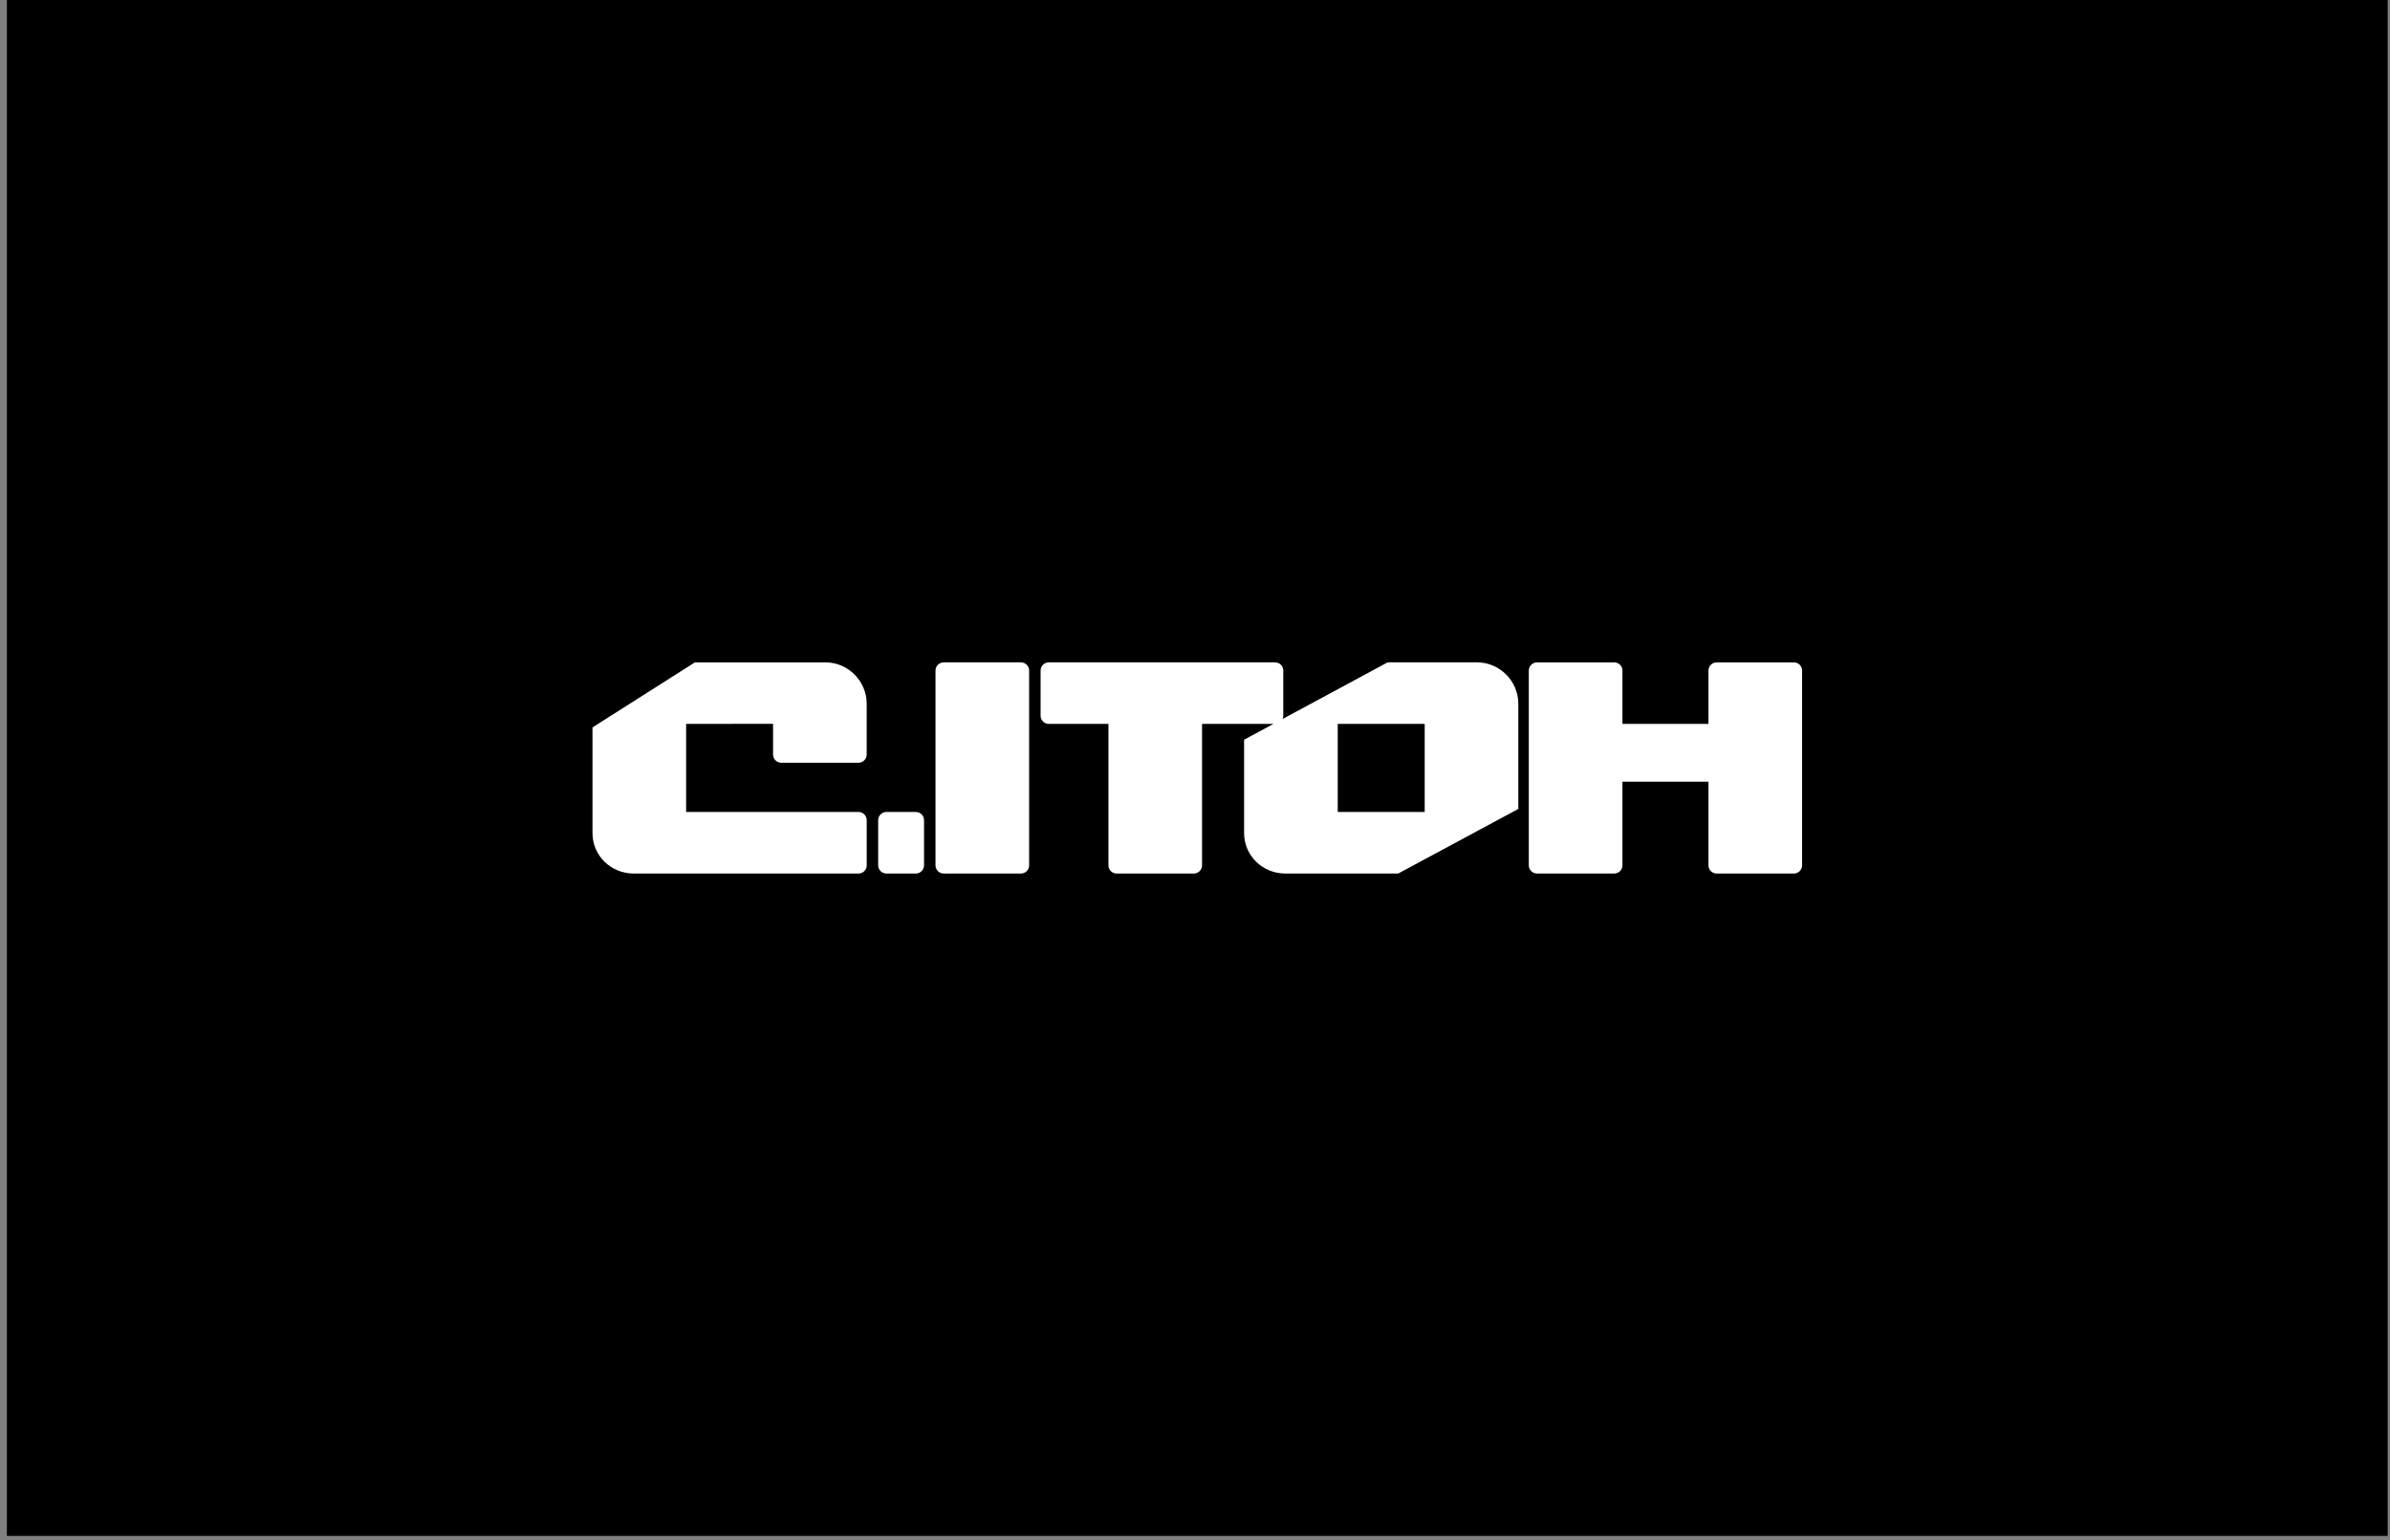 <svg xmlns="http://www.w3.org/2000/svg" width="332" height="214" viewBox="0 0 332 214" fill="none">
<rect x="0" y="0" width="332" height="214" fill="#808080" stroke="none"/>
<rect x="0.956" width="330.724" height="213.37" fill="black"/>
<path fillRule="evenodd" clipRule="evenodd" d="M249.185 92.018H238.471C238.321 92.018 238.172 92.047 238.033 92.104C237.893 92.161 237.767 92.245 237.661 92.351C237.554 92.456 237.47 92.582 237.412 92.72C237.355 92.858 237.325 93.005 237.325 93.155V100.568H225.378V93.155C225.378 93.005 225.349 92.858 225.291 92.72C225.234 92.582 225.149 92.456 225.043 92.351C224.936 92.245 224.81 92.161 224.671 92.104C224.532 92.047 224.383 92.018 224.232 92.018H213.519C212.886 92.018 212.37 92.527 212.37 93.155V120.216C212.37 120.843 212.885 121.354 213.519 121.354H224.232C224.864 121.354 225.378 120.844 225.378 120.216V108.592H237.325V120.216C237.325 120.843 237.838 121.354 238.471 121.354H249.185C249.817 121.354 250.333 120.844 250.333 120.216V93.154C250.333 92.526 249.818 92.018 249.185 92.018ZM141.812 121.353C141.962 121.353 142.111 121.324 142.251 121.267C142.39 121.21 142.516 121.126 142.623 121.021C142.729 120.915 142.814 120.79 142.872 120.652C142.929 120.514 142.959 120.366 142.959 120.217V93.154C142.959 92.526 142.445 92.017 141.812 92.017H131.098C130.948 92.017 130.799 92.046 130.66 92.103C130.52 92.16 130.394 92.244 130.288 92.35C130.181 92.455 130.097 92.581 130.039 92.719C129.982 92.857 129.952 93.004 129.952 93.154V120.217C129.952 120.518 130.073 120.807 130.288 121.02C130.503 121.233 130.794 121.353 131.098 121.353H141.812ZM127.213 121.353C127.517 121.353 127.808 121.233 128.023 121.02C128.238 120.807 128.359 120.518 128.359 120.217V113.937C128.359 113.636 128.238 113.347 128.023 113.134C127.808 112.921 127.517 112.801 127.213 112.801H123.135C122.831 112.801 122.54 112.921 122.325 113.134C122.11 113.347 121.989 113.636 121.989 113.937V120.217C121.989 120.518 122.11 120.807 122.325 121.02C122.54 121.233 122.831 121.353 123.135 121.353H127.213ZM197.907 112.802H185.828V100.568H197.907V112.802ZM194.227 121.353L210.913 112.38V97.765C210.913 94.627 208.344 92.017 205.177 92.017H192.756L178.167 99.883C178.227 99.743 178.263 99.591 178.263 99.43V93.153C178.263 93.003 178.234 92.855 178.176 92.717C178.119 92.579 178.034 92.454 177.927 92.348C177.821 92.242 177.694 92.159 177.555 92.102C177.415 92.045 177.266 92.015 177.115 92.016H145.697C145.547 92.016 145.398 92.045 145.259 92.102C145.119 92.159 144.993 92.243 144.887 92.349C144.78 92.454 144.696 92.58 144.638 92.718C144.581 92.856 144.551 93.004 144.551 93.153V99.43C144.551 99.58 144.581 99.727 144.638 99.865C144.696 100.003 144.78 100.129 144.887 100.234C144.993 100.34 145.119 100.424 145.259 100.481C145.398 100.538 145.547 100.567 145.697 100.567H153.974V120.217C153.974 120.518 154.095 120.807 154.31 121.02C154.525 121.233 154.817 121.353 155.121 121.353H165.835C166.139 121.353 166.43 121.233 166.645 121.02C166.86 120.807 166.981 120.518 166.981 120.217V100.568H176.895L172.821 102.765V115.735C172.821 118.874 175.386 121.353 178.553 121.353H194.227ZM95.311 100.568V112.802H119.249C119.4 112.802 119.549 112.831 119.688 112.888C119.828 112.945 119.954 113.029 120.061 113.135C120.167 113.24 120.252 113.365 120.309 113.503C120.367 113.641 120.397 113.789 120.397 113.938V120.218C120.397 120.367 120.367 120.515 120.309 120.653C120.252 120.791 120.167 120.916 120.061 121.022C119.954 121.127 119.828 121.211 119.688 121.268C119.549 121.325 119.4 121.354 119.249 121.354H88.037C84.87 121.354 82.304 118.875 82.304 115.737V101.055L96.532 92.018H114.66C117.827 92.018 120.394 94.628 120.394 97.766L120.395 104.826C120.395 105.453 119.881 105.963 119.247 105.963H108.535C108.231 105.963 107.939 105.843 107.724 105.63C107.509 105.417 107.388 105.127 107.388 104.826V100.554L95.311 100.568Z" fill="white"/>
</svg>